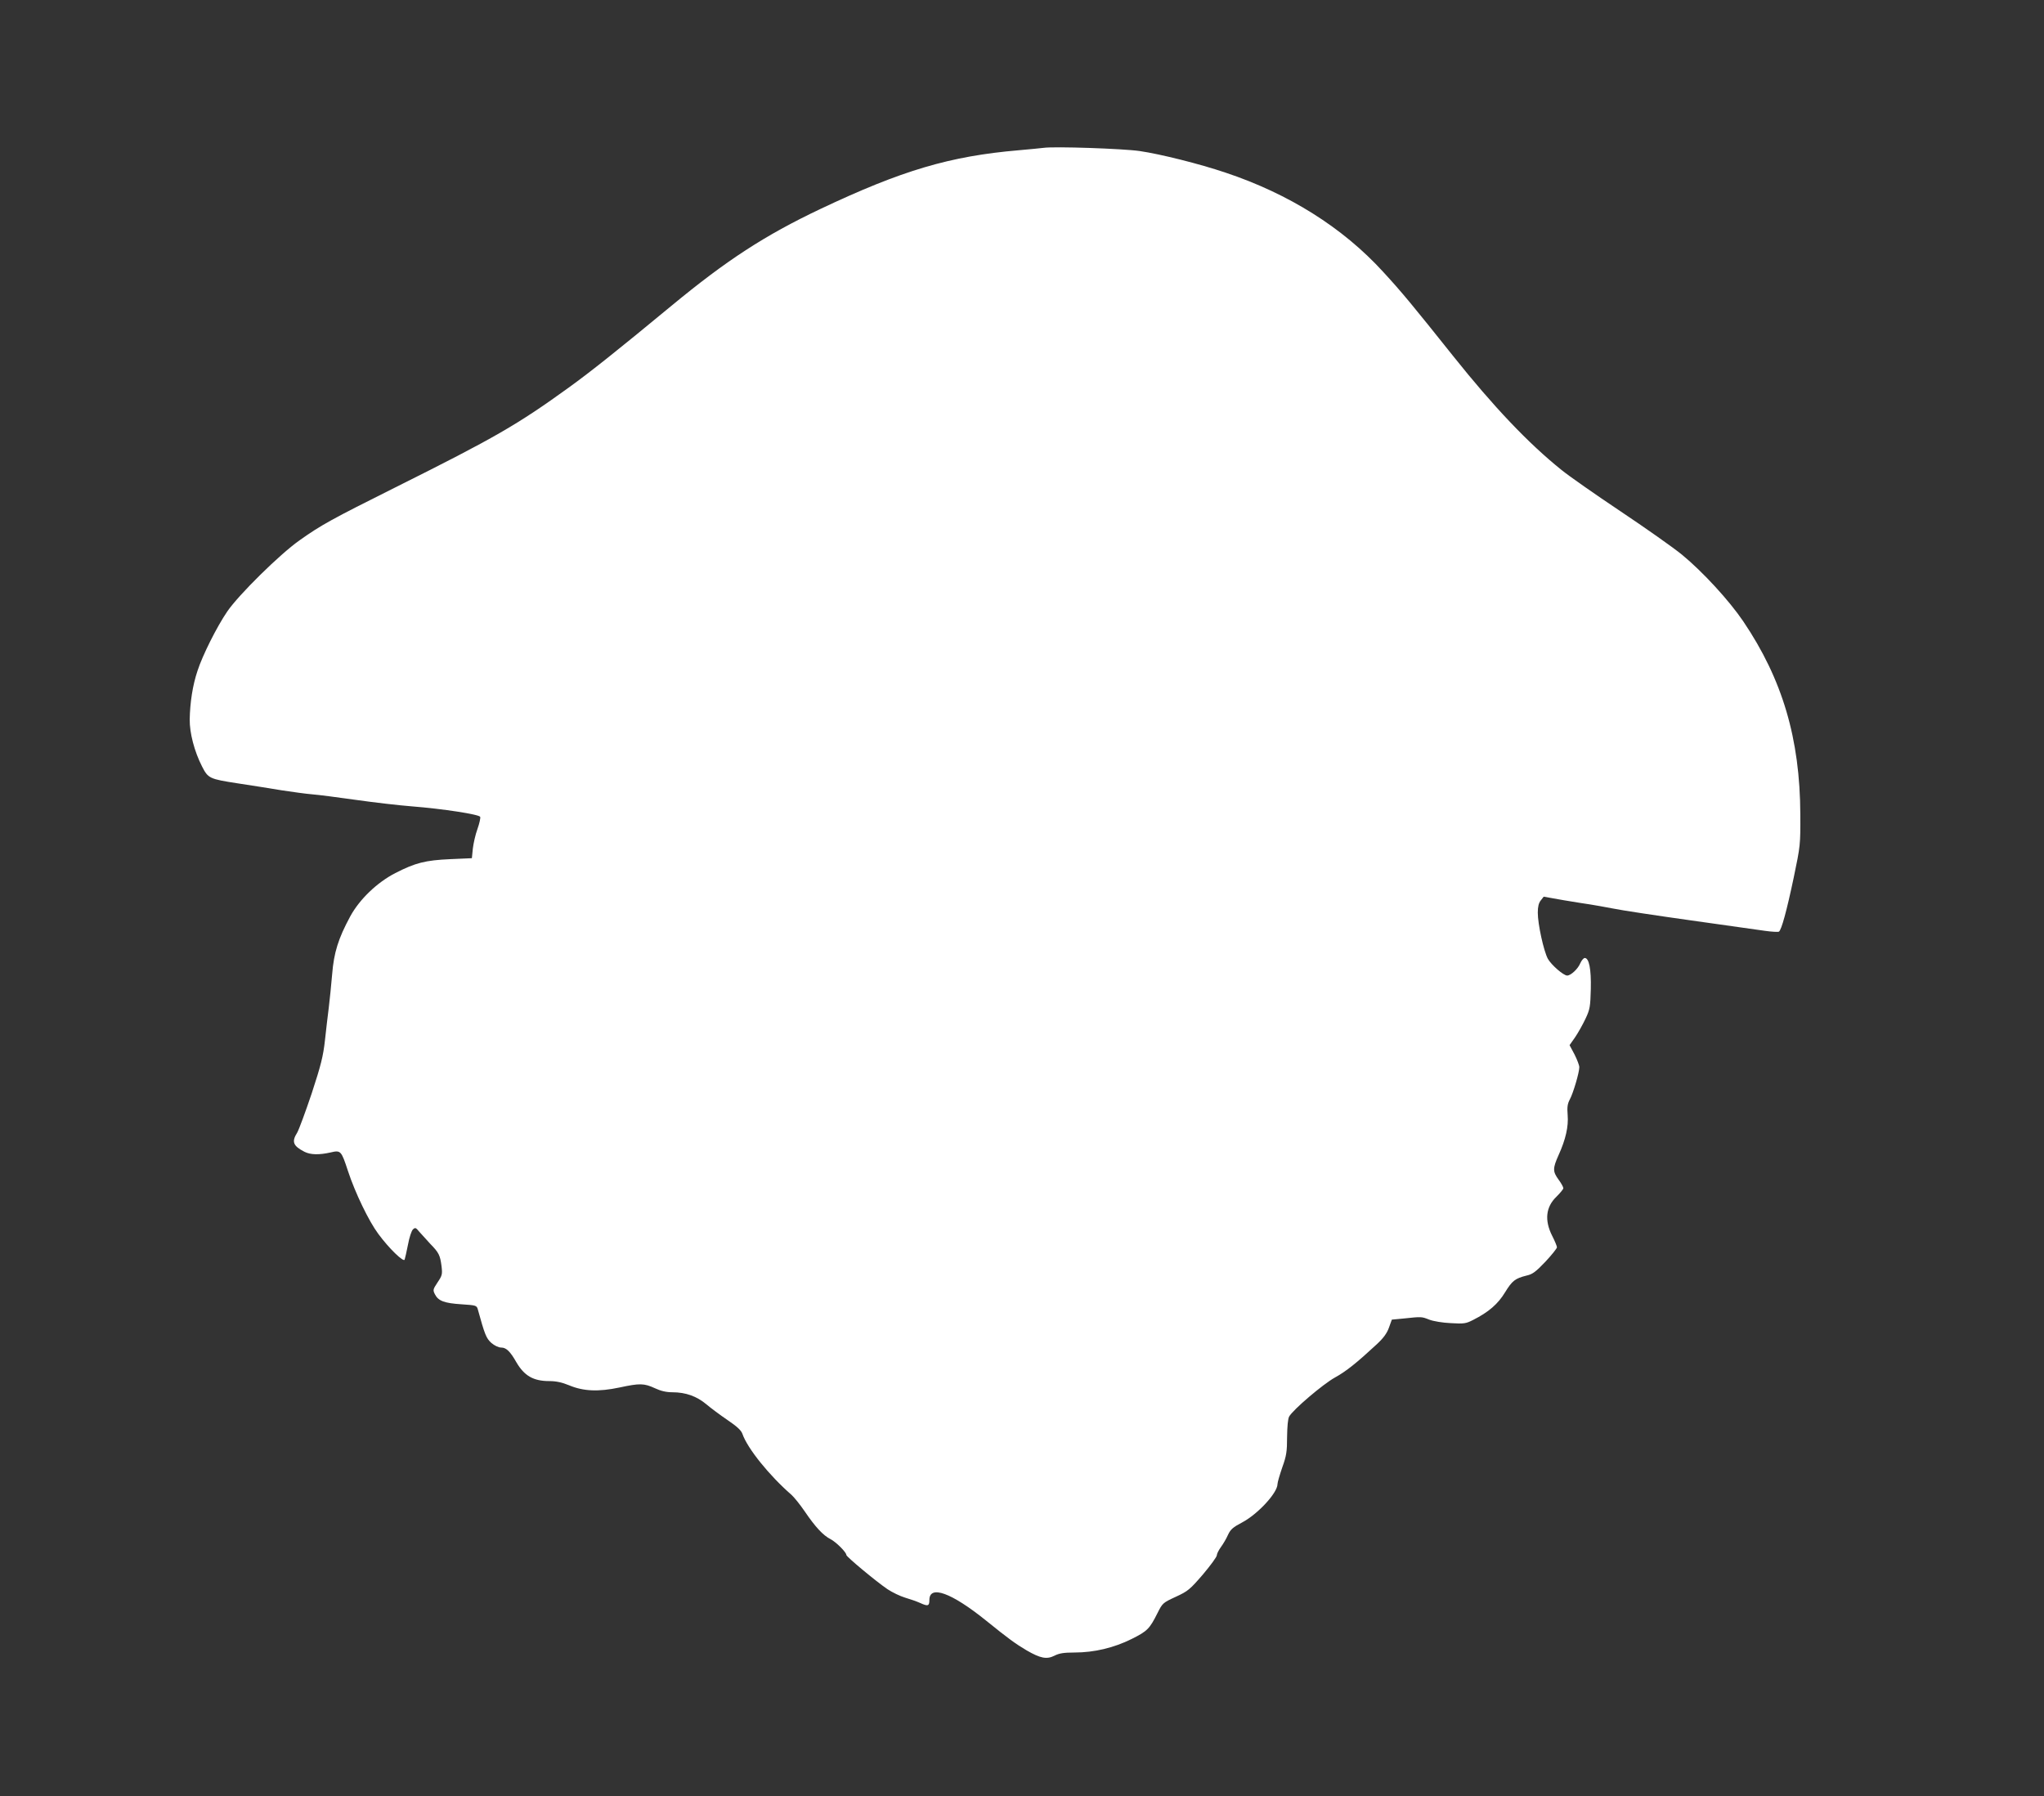 <?xml version="1.0" standalone="no"?>
<!DOCTYPE svg PUBLIC "-//W3C//DTD SVG 20010904//EN"
 "http://www.w3.org/TR/2001/REC-SVG-20010904/DTD/svg10.dtd">
<svg version="1.0" xmlns="http://www.w3.org/2000/svg"
 width="1280pt" height="1125pt" viewBox="0 0 1280 1125"
 preserveAspectRatio="xMidYMid meet">
<rect x="0" y="0" width="1280" height="1125" fill="#333333" stroke="none"/>
<g transform="translate(0,1125) scale(0.1,-0.1)"
fill="#ffffff" stroke="none">
<path d="M6535 10324 c-16 -2 -86 -9 -155 -15 -432 -37 -732 -126 -1245 -369
-345 -164 -584 -319 -930 -605 -341 -282 -506 -413 -640 -510 -325 -235 -465
-316 -1090 -628 -398 -199 -464 -235 -599 -331 -125 -88 -382 -342 -453 -446
-66 -97 -155 -275 -186 -371 -31 -92 -47 -199 -49 -305 -1 -84 29 -200 77
-294 38 -75 47 -79 222 -106 87 -13 212 -33 278 -44 66 -10 152 -22 190 -25
39 -3 162 -19 275 -35 113 -16 268 -34 345 -40 203 -16 426 -51 432 -66 3 -7
-5 -42 -17 -76 -13 -35 -25 -90 -29 -123 l-6 -60 -135 -6 c-157 -7 -219 -23
-344 -87 -115 -59 -225 -165 -283 -272 -75 -139 -102 -226 -113 -362 -6 -68
-15 -161 -21 -208 -6 -47 -17 -139 -24 -205 -11 -100 -25 -156 -83 -333 -39
-116 -80 -227 -91 -246 -36 -57 -26 -83 46 -120 38 -19 92 -20 163 -4 64 15
67 12 109 -116 45 -137 131 -315 190 -394 67 -91 159 -180 165 -161 3 8 12 50
21 94 8 44 22 87 31 95 14 13 18 12 40 -15 14 -16 45 -50 68 -75 55 -56 62
-72 71 -140 6 -51 4 -59 -25 -102 -29 -44 -30 -48 -16 -75 21 -41 58 -55 166
-62 90 -6 95 -7 102 -31 44 -160 53 -182 85 -211 20 -17 45 -29 62 -29 31 0
56 -24 94 -91 50 -86 107 -119 207 -119 43 0 79 -8 123 -26 90 -38 185 -42
317 -14 126 27 153 27 222 -5 36 -17 71 -25 109 -25 83 0 152 -25 212 -75 28
-24 89 -69 133 -99 59 -40 85 -64 93 -86 31 -91 169 -262 307 -382 16 -14 54
-61 84 -105 66 -97 114 -149 161 -173 35 -18 99 -82 99 -99 0 -11 184 -164
257 -214 30 -20 80 -44 110 -53 31 -9 74 -24 96 -34 48 -22 57 -19 57 19 0 96
138 46 355 -129 141 -114 184 -145 253 -186 88 -51 127 -58 175 -34 29 15 58
20 125 20 125 0 249 30 359 85 98 49 112 63 162 163 31 62 34 64 114 101 76
35 88 45 170 140 48 57 87 110 87 120 0 9 12 33 26 52 14 19 34 53 44 76 16
34 30 47 89 78 98 52 221 185 221 240 0 11 14 58 30 105 26 72 30 99 30 190 1
65 5 114 13 128 24 43 212 203 286 244 71 39 138 93 262 208 43 40 64 69 77
105 l18 50 74 7 c112 12 112 12 160 -7 25 -10 86 -20 135 -22 83 -5 95 -3 140
20 97 49 156 100 200 173 45 73 63 87 135 105 37 8 58 24 118 87 39 42 72 83
72 90 0 7 -13 39 -30 72 -49 97 -40 181 27 245 23 23 43 47 43 53 0 7 -13 31
-30 54 -37 51 -37 70 0 153 45 99 63 180 57 252 -4 49 -1 70 14 98 21 39 59
168 59 201 0 12 -14 48 -30 80 l-31 58 35 50 c19 28 48 80 65 116 28 59 30 76
33 185 3 126 -11 195 -38 195 -7 0 -20 -15 -28 -33 -14 -35 -59 -77 -82 -77
-23 0 -99 66 -121 105 -26 49 -63 216 -63 289 0 38 6 61 19 77 l18 23 124 -22
c68 -11 144 -24 169 -27 25 -4 88 -15 140 -25 52 -11 271 -44 485 -74 215 -30
425 -60 468 -66 42 -6 82 -8 87 -5 16 10 49 131 93 340 41 197 42 203 41 395
-2 474 -112 845 -357 1208 -88 130 -252 309 -383 417 -56 46 -231 169 -388
274 -157 105 -323 221 -368 258 -207 166 -426 397 -678 713 -252 316 -321 400
-439 528 -253 277 -591 489 -987 621 -163 55 -407 116 -537 135 -102 15 -535
30 -602 20z"/>
</g>
</svg>
